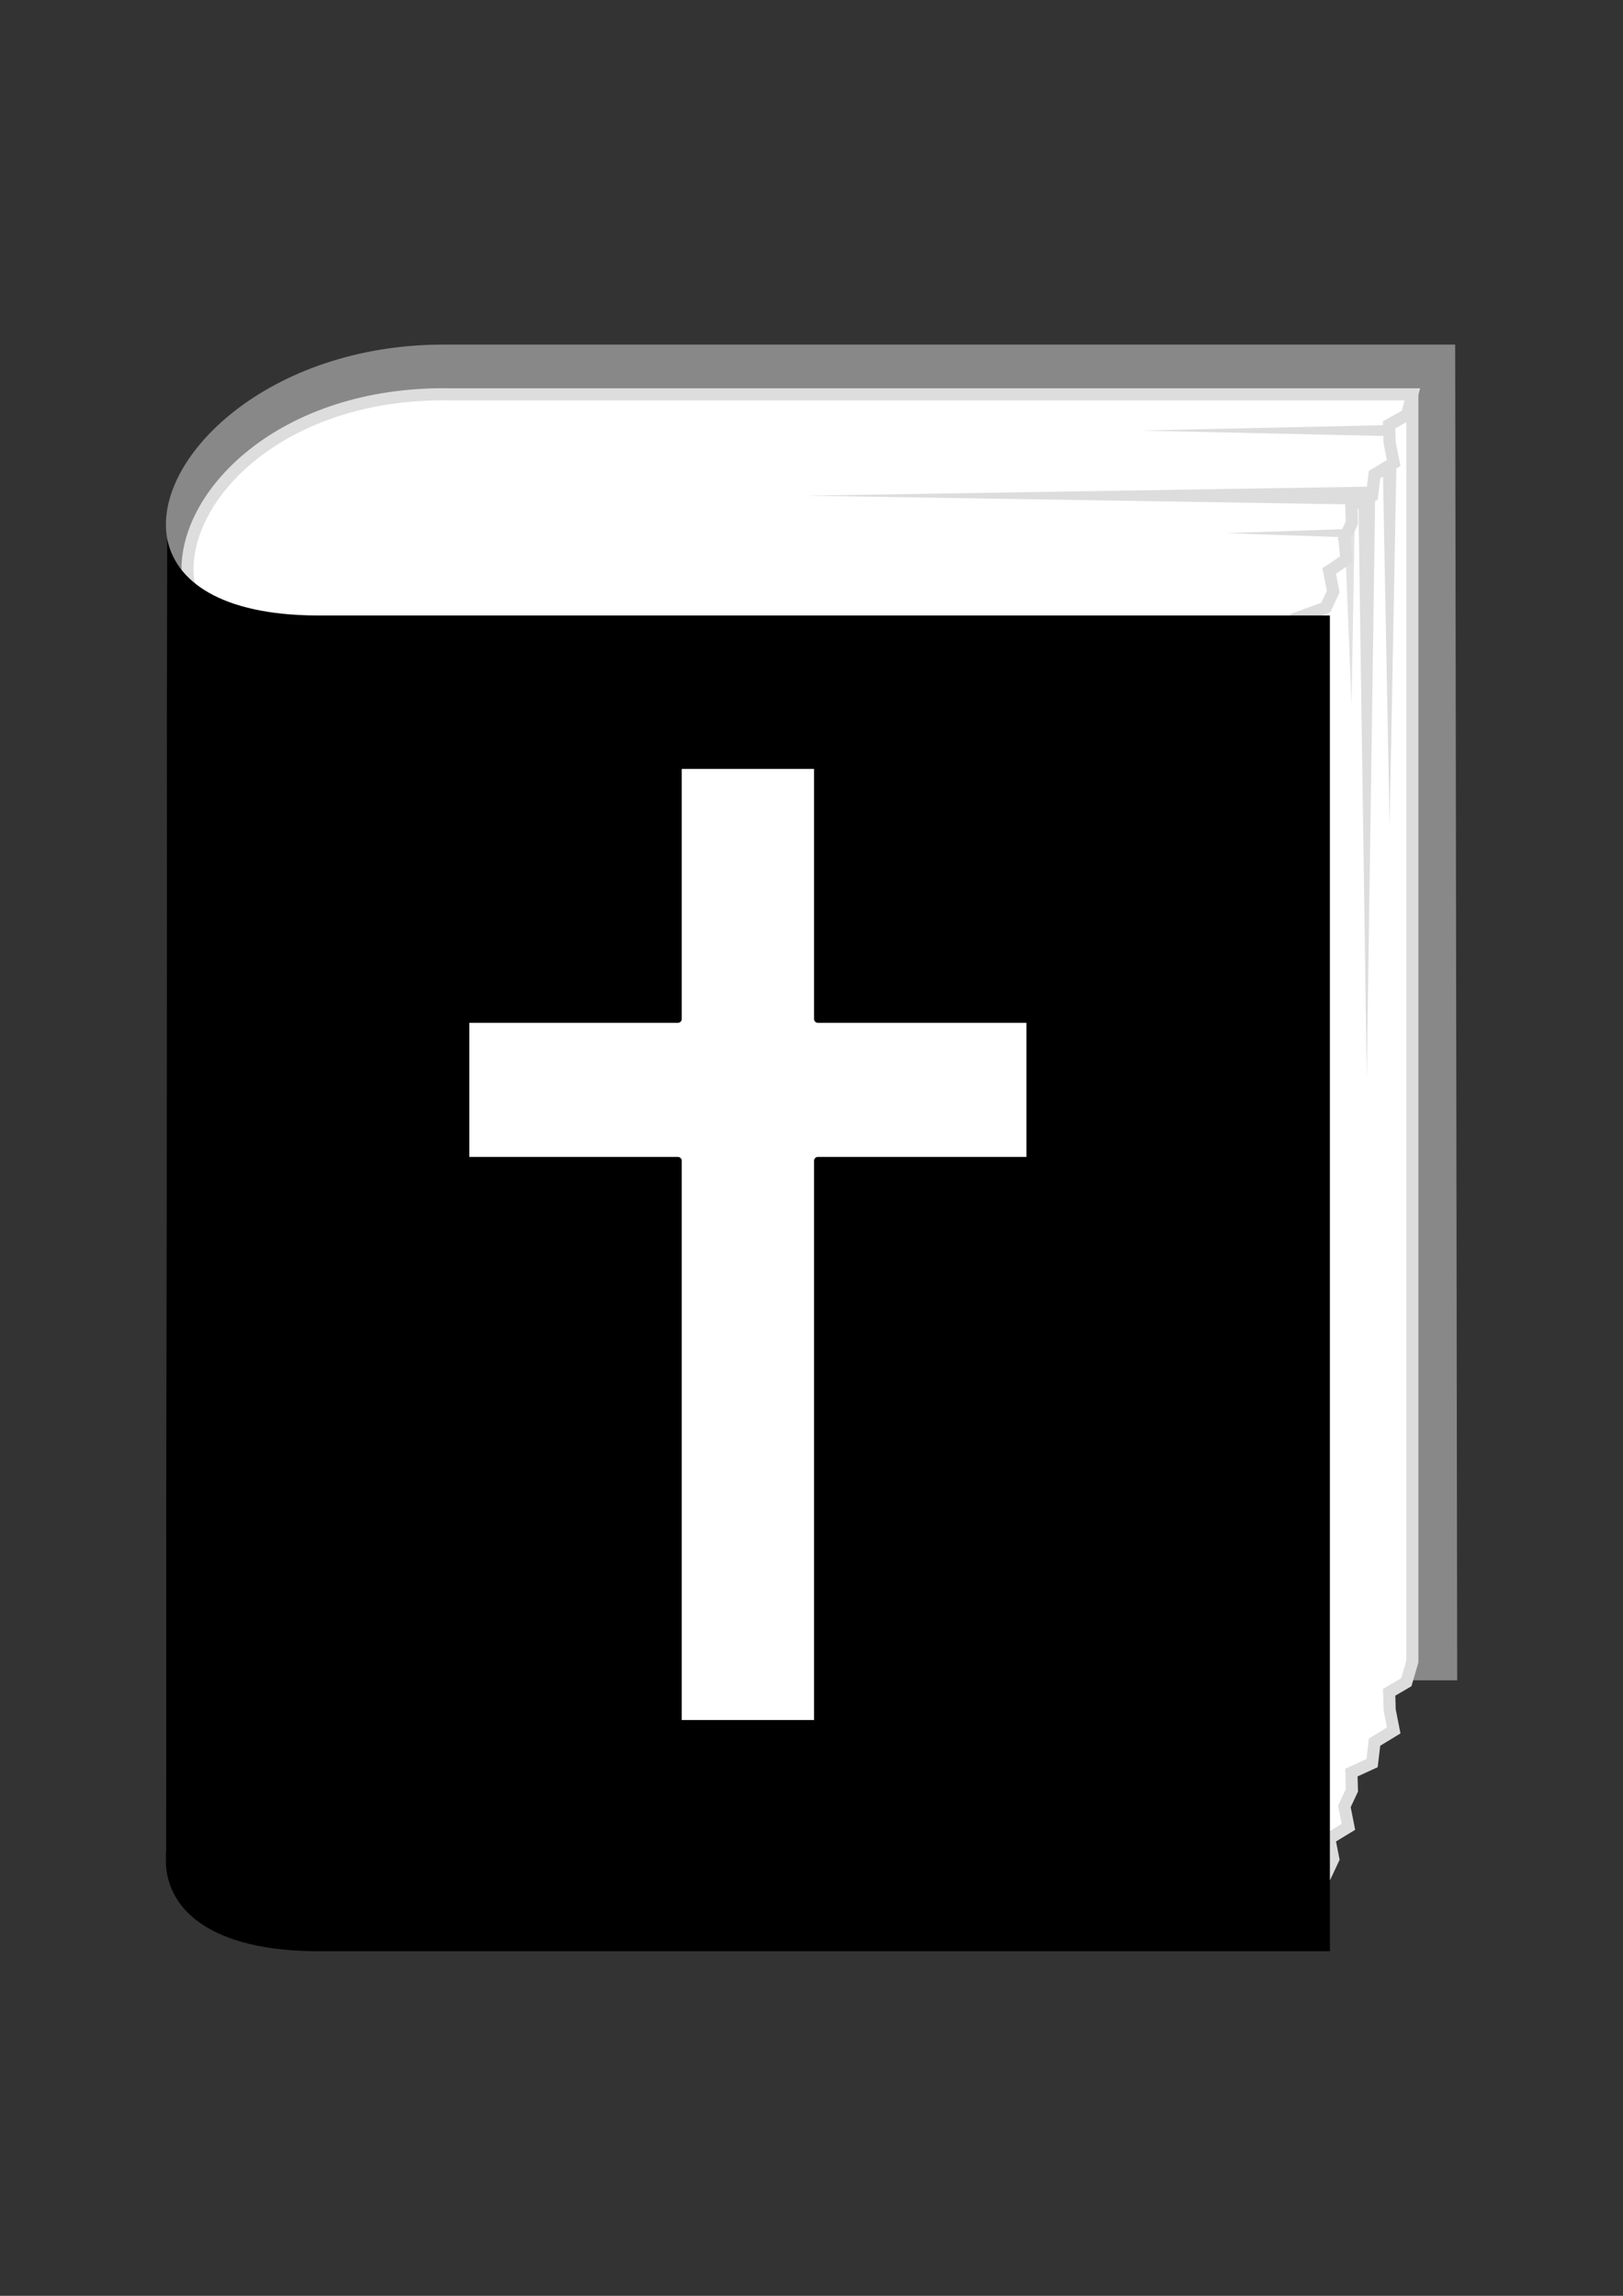 <?xml version="1.0" encoding="UTF-8" standalone="no"?>
<!-- Created with Inkscape (http://www.inkscape.org/) -->

<svg
   viewBox="0 0 210 297"
   id="svg2"
   version="1.1"
   inkscape:version="1.4 (e7c3feb1, 2024-10-09)"
   sodipodi:docname="bible.svg"
   xmlns:inkscape="http://www.inkscape.org/namespaces/inkscape"
   xmlns:sodipodi="http://sodipodi.sourceforge.net/DTD/sodipodi-0.dtd"
   xmlns="http://www.w3.org/2000/svg"
   xmlns:svg="http://www.w3.org/2000/svg"
   xmlns:rdf="http://www.w3.org/1999/02/22-rdf-syntax-ns#"
   xmlns:cc="http://creativecommons.org/ns#"
   xmlns:dc="http://purl.org/dc/elements/1.1/">
  <rect x="0" y="0" width="210" height="297" fill="#333333" stroke="none"/>
  <defs
     id="defs4">
    <inkscape:path-effect
       cusp_linecap_type="round"
       end_linecap_type="zerowidth"
       miter_limit="3.9"
       linejoin_type="miter"
       start_linecap_type="zerowidth"
       interpolator_beta="0"
       interpolator_type="Linear"
       sort_points="false"
       offset_points="0.007,1.166"
       is_visible="true"
       id="path-effect3442"
       effect="powerstroke"
       message="" />
    <inkscape:path-effect
       cusp_linecap_type="round"
       end_linecap_type="zerowidth"
       miter_limit="3.9"
       linejoin_type="miter"
       start_linecap_type="zerowidth"
       interpolator_beta="0"
       interpolator_type="Linear"
       sort_points="false"
       offset_points="0.007,0.53"
       is_visible="true"
       id="path-effect3438"
       effect="powerstroke"
       message="" />
    <inkscape:path-effect
       cusp_linecap_type="round"
       end_linecap_type="zerowidth"
       miter_limit="3.9"
       linejoin_type="miter"
       start_linecap_type="zerowidth"
       interpolator_beta="0"
       interpolator_type="Linear"
       sort_points="false"
       offset_points="0.007,0.88"
       is_visible="true"
       id="path-effect3434"
       effect="powerstroke"
       message="" />
    <inkscape:path-effect
       cusp_linecap_type="round"
       end_linecap_type="zerowidth"
       miter_limit="3.9"
       linejoin_type="miter"
       start_linecap_type="zerowidth"
       interpolator_beta="0"
       interpolator_type="Linear"
       sort_points="false"
       offset_points="0.007,0.695"
       is_visible="true"
       id="path-effect3430"
       effect="powerstroke"
       message="" />
    <inkscape:path-effect
       effect="powerstroke"
       id="path-effect3426"
       is_visible="true"
       offset_points="0.007,1.086"
       sort_points="false"
       interpolator_type="Linear"
       interpolator_beta="0"
       start_linecap_type="zerowidth"
       linejoin_type="miter"
       miter_limit="3.9"
       end_linecap_type="zerowidth"
       cusp_linecap_type="round"
       message="" />
    <inkscape:path-effect
       cusp_linecap_type="round"
       end_linecap_type="zerowidth"
       miter_limit="3.9"
       linejoin_type="miter"
       start_linecap_type="zerowidth"
       interpolator_beta="0"
       interpolator_type="Linear"
       sort_points="false"
       offset_points="0.007,0.042"
       is_visible="true"
       id="path-effect3388"
       effect="powerstroke"
       message="" />
    <inkscape:path-effect
       effect="powerstroke"
       id="path-effect3384"
       is_visible="true"
       offset_points="0.007,0.066"
       sort_points="false"
       interpolator_type="Linear"
       interpolator_beta="0"
       start_linecap_type="zerowidth"
       linejoin_type="miter"
       miter_limit="3.9"
       end_linecap_type="zerowidth"
       cusp_linecap_type="round"
       message="" />
    <inkscape:path-effect
       cusp_linecap_type="round"
       end_linecap_type="zerowidth"
       miter_limit="3.9"
       linejoin_type="miter"
       start_linecap_type="zerowidth"
       interpolator_beta="0"
       interpolator_type="Linear"
       sort_points="false"
       offset_points="0.007,0.053"
       is_visible="true"
       id="path-effect3380"
       effect="powerstroke"
       message="" />
    <inkscape:path-effect
       cusp_linecap_type="round"
       end_linecap_type="zerowidth"
       miter_limit="3.9"
       linejoin_type="miter"
       start_linecap_type="zerowidth"
       interpolator_beta="0"
       interpolator_type="Linear"
       sort_points="false"
       offset_points="0.007,0.032"
       is_visible="true"
       id="path-effect3376"
       effect="powerstroke"
       message="" />
    <inkscape:path-effect
       cusp_linecap_type="round"
       end_linecap_type="zerowidth"
       miter_limit="3.9"
       linejoin_type="miter"
       start_linecap_type="zerowidth"
       interpolator_beta="0"
       interpolator_type="Linear"
       sort_points="false"
       offset_points="0.007,0.071"
       is_visible="true"
       id="path-effect3372"
       effect="powerstroke"
       message="" />
    <inkscape:path-effect
       cusp_linecap_type="round"
       end_linecap_type="zerowidth"
       miter_limit="3.9"
       linejoin_type="miter"
       start_linecap_type="zerowidth"
       interpolator_beta="0"
       interpolator_type="Linear"
       sort_points="false"
       offset_points="0.007,0.882"
       is_visible="true"
       id="path-effect4302"
       effect="powerstroke"
       message="" />
    <inkscape:path-effect
       effect="powerstroke"
       id="path-effect4278"
       is_visible="true"
       offset_points="0.007,0.715"
       sort_points="false"
       interpolator_type="Linear"
       interpolator_beta="0"
       start_linecap_type="zerowidth"
       linejoin_type="miter"
       miter_limit="3.9"
       end_linecap_type="zerowidth"
       cusp_linecap_type="round"
       message="" />
    <inkscape:path-effect
       effect="powerstroke"
       id="path-effect4274"
       is_visible="true"
       offset_points="0,0.132"
       sort_points="true"
       interpolator_type="CubicBezierJohan"
       interpolator_beta="0.2"
       start_linecap_type="zerowidth"
       linejoin_type="extrp_arc"
       miter_limit="4"
       end_linecap_type="zerowidth"
       cusp_linecap_type="round"
       message="" />
  </defs>
  <sodipodi:namedview
     id="base"
     pagecolor="#ffffff"
     bordercolor="#666666"
     borderopacity="1.0"
     inkscape:pageopacity="0.0"
     inkscape:pageshadow="2"
     inkscape:zoom="2.1525306"
     inkscape:cx="95.469026"
     inkscape:cy="146.57167"
     inkscape:document-units="mm"
     inkscape:current-layer="layer1"
     showgrid="false"
     units="mm"
     showguides="false"
     inkscape:guide-bbox="true"
     inkscape:object-nodes="true"
     inkscape:snap-to-guides="false"
     inkscape:object-paths="false"
     inkscape:snap-smooth-nodes="true"
     inkscape:snap-global="false"
     inkscape:window-width="1224"
     inkscape:window-height="730"
     inkscape:window-x="0"
     inkscape:window-y="25"
     inkscape:window-maximized="0"
     inkscape:showpageshadow="2"
     inkscape:pagecheckerboard="0"
     inkscape:deskcolor="#d1d1d1">
    <inkscape:grid
       type="xygrid"
       id="grid4136"
       originx="0"
       originy="0"
       spacingy="1"
       spacingx="1"
       units="mm" />
    <sodipodi:guide
       orientation="1,0"
       position="121.218,134.982"
       id="guide4144"
       inkscape:locked="false" />
    <sodipodi:guide
       orientation="0,1"
       position="190.125,51.566"
       id="guide4209"
       inkscape:locked="false" />
    <sodipodi:guide
       orientation="0,1"
       position="188.922,89.281"
       id="guide4211"
       inkscape:locked="false" />
  </sodipodi:namedview>
  <g
     inkscape:label="Layer 1"
     inkscape:groupmode="layer"
     id="layer1">
    <path
       sodipodi:nodetypes="cccccc"
       inkscape:connector-curvature="0"
       id="use4150"
       d="M 21.466,241.114 C 20.945,230.872 35.57,217.378 57.379,217.378 H 188.547 L 188.286,44.578 H 57.379 c -22.638,0 -37.519,14.61 -35.771,24.959"
       style="fill:#888888;fill-rule:evenodd;stroke:none;stroke-width:0.131;stroke-linecap:butt;stroke-linejoin:bevel;stroke-miterlimit:12;stroke-dasharray:none;stroke-opacity:1;fill-opacity:1" />
    <path
       sodipodi:nodetypes="ssccccccccccccccccccs"
       inkscape:connector-curvature="0"
       id="path4246"
       d="m 42.621,84.271 c -11.214,0 -17.875,-4.517 -18.315,-9.571 C 23.392,64.216 36.394,50.646 58.255,51.012 H 182.742 l -0.676,2.647 -2.321,1.298 0.066,2.292 0.523,2.647 -2.477,1.511 -0.325,2.718 -2.673,1.225 0.066,2.292 -0.977,2.079 0.523,2.647 -2.477,1.511 0.523,2.647 -0.977,2.079 -3.52,1.298 1.566,2.86 -2.477,1.511 z"
       style="fill:#ffffff;fill-rule:evenodd;stroke:#dddddd;stroke-width:1.565;stroke-linecap:butt;stroke-linejoin:miter;stroke-opacity:1" />
    <path
       sodipodi:nodetypes="ccccccccccccccccccccccccccccccccccc"
       inkscape:connector-curvature="0"
       id="use4268"
       d="m 182.742,214.976 -0.781,2.647 -2.216,1.298 0.066,2.292 0.523,2.647 -2.477,1.511 -0.325,2.718 -2.673,1.225 0.066,2.292 -0.977,2.079 0.523,2.647 -2.477,1.511 0.523,2.647 -0.977,2.079 -3.52,1.298 1.566,2.86 -2.477,1.511 V 84.273 l 2.477,-1.511 -1.566,-2.86 3.52,-1.298 0.977,-2.079 -0.523,-2.647 2.22,-1.534 -0.266,-2.624 0.977,-2.079 -0.066,-2.292 2.673,-1.225 0.325,-2.718 2.477,-1.511 -0.523,-2.647 -0.066,-2.292 2.347,-1.298 0.651,-2.647 z"
       style="fill:#ffffff;fill-rule:evenodd;stroke:#dddddd;stroke-width:1.565;stroke-linecap:butt;stroke-linejoin:miter;stroke-opacity:1;fill-opacity:1" />
    <path
       style="fill:#000000;fill-rule:evenodd;stroke:none;stroke-width:0.131;stroke-linecap:butt;stroke-linejoin:miter;stroke-opacity:1;fill-opacity:1"
       d="M 40.906,252.422 H 172.074 V 79.622 H 40.906 C 28.572,79.542 22.617,75.185 21.609,69.563 l -0.144,171.514 c 0.295,6.228 6.18,11.263 19.442,11.344 z"
       id="path4207"
       inkscape:connector-curvature="0"
       sodipodi:nodetypes="ccccccc" />
    <path
       style="fill:#dddddd;fill-rule:evenodd;stroke:none;stroke-width:1px;stroke-linecap:butt;stroke-linejoin:miter;stroke-opacity:1;fill-opacity:1"
       inkscape:transform-center-x="1.008724"
       inkscape:transform-center-y="0.0041361184"
       d="m 179.956,55.702 -0.212,-0.715 -32.184,0.715 32.184,0.715 z"
       id="path4276"
       inkscape:connector-curvature="0" />
    <path
       style="fill:#dddddd;fill-rule:evenodd;stroke:none;stroke-width:1px;stroke-linecap:butt;stroke-linejoin:miter;stroke-opacity:1;fill-opacity:1"
       inkscape:transform-center-x="1.008724"
       inkscape:transform-center-y="0.0041361184"
       d="m 177.531,64.124 -0.479,-1.166 -72.739,1.166 72.739,1.166 z"
       id="use4280"
       inkscape:connector-curvature="0" />
    <path
       style="fill:#dddddd;fill-rule:evenodd;stroke:none;stroke-width:1px;stroke-linecap:butt;stroke-linejoin:miter;stroke-opacity:1;fill-opacity:1"
       inkscape:transform-center-x="1.008724"
       inkscape:transform-center-y="0.0041361184"
       d="m 174.16,68.974 -0.102,-0.53 -15.47,0.53 15.47,0.53 z"
       id="use4282"
       inkscape:connector-curvature="0" />
    <path
       style="fill:#dddddd;fill-rule:evenodd;stroke:none;stroke-width:1px;stroke-linecap:butt;stroke-linejoin:miter;stroke-opacity:1;fill-opacity:1"
       inkscape:transform-center-x="-0.0041359643"
       inkscape:transform-center-y="1.3455948"
       d="m 179.801,59.751 c 0,0 -0.882,0.308 -0.882,0.308 0.294,15.593 0.588,31.185 0.882,46.778 0,0 0.882,-46.778 0.882,-46.778 -0.294,-0.103 -0.588,-0.205 -0.882,-0.308 z"
       id="path4300"
       inkscape:connector-curvature="0" />
    <path
       style="fill:#dddddd;fill-rule:evenodd;stroke:none;stroke-width:1px;stroke-linecap:butt;stroke-linejoin:miter;stroke-opacity:1;fill-opacity:1"
       inkscape:transform-center-x="-0.0041359643"
       inkscape:transform-center-y="1.4798034"
       d="m 176.847,63.894 c -0.362,0.165 -0.724,0.33 -1.086,0.495 0.362,25.054 0.724,50.107 1.086,75.161 0,0 1.086,-75.161 1.086,-75.161 -0.362,-0.165 -0.724,-0.33 -1.086,-0.495 z"
       id="use4310"
       inkscape:connector-curvature="0" />
    <path
       id="path3450"
       d="m 174.619,68.469 -0.644,0.152 0.899,22.637 0.392,-22.643 z"
       inkscape:transform-center-y="11.221677"
       inkscape:transform-center-x="0.13457797"
       style="fill:#dddddd;fill-rule:evenodd;stroke:none;stroke-width:1px;stroke-linecap:butt;stroke-linejoin:miter;stroke-opacity:1;fill-opacity:0.867"
       inkscape:connector-curvature="0" />
    <path
       id="rect1"
       style="fill:#ffffff;fill-opacity:1;stroke:#000000;stroke-linejoin:round;stroke-opacity:1;-inkscape-stroke:none"
       d="M 87.711,98.973 V 131.82 H 60.226 v 18.346 H 87.711 v 72.846 h 18.117 v -72.846 h 27.484 v -18.346 H 105.828 V 98.973 Z" />
  </g>
</svg>
